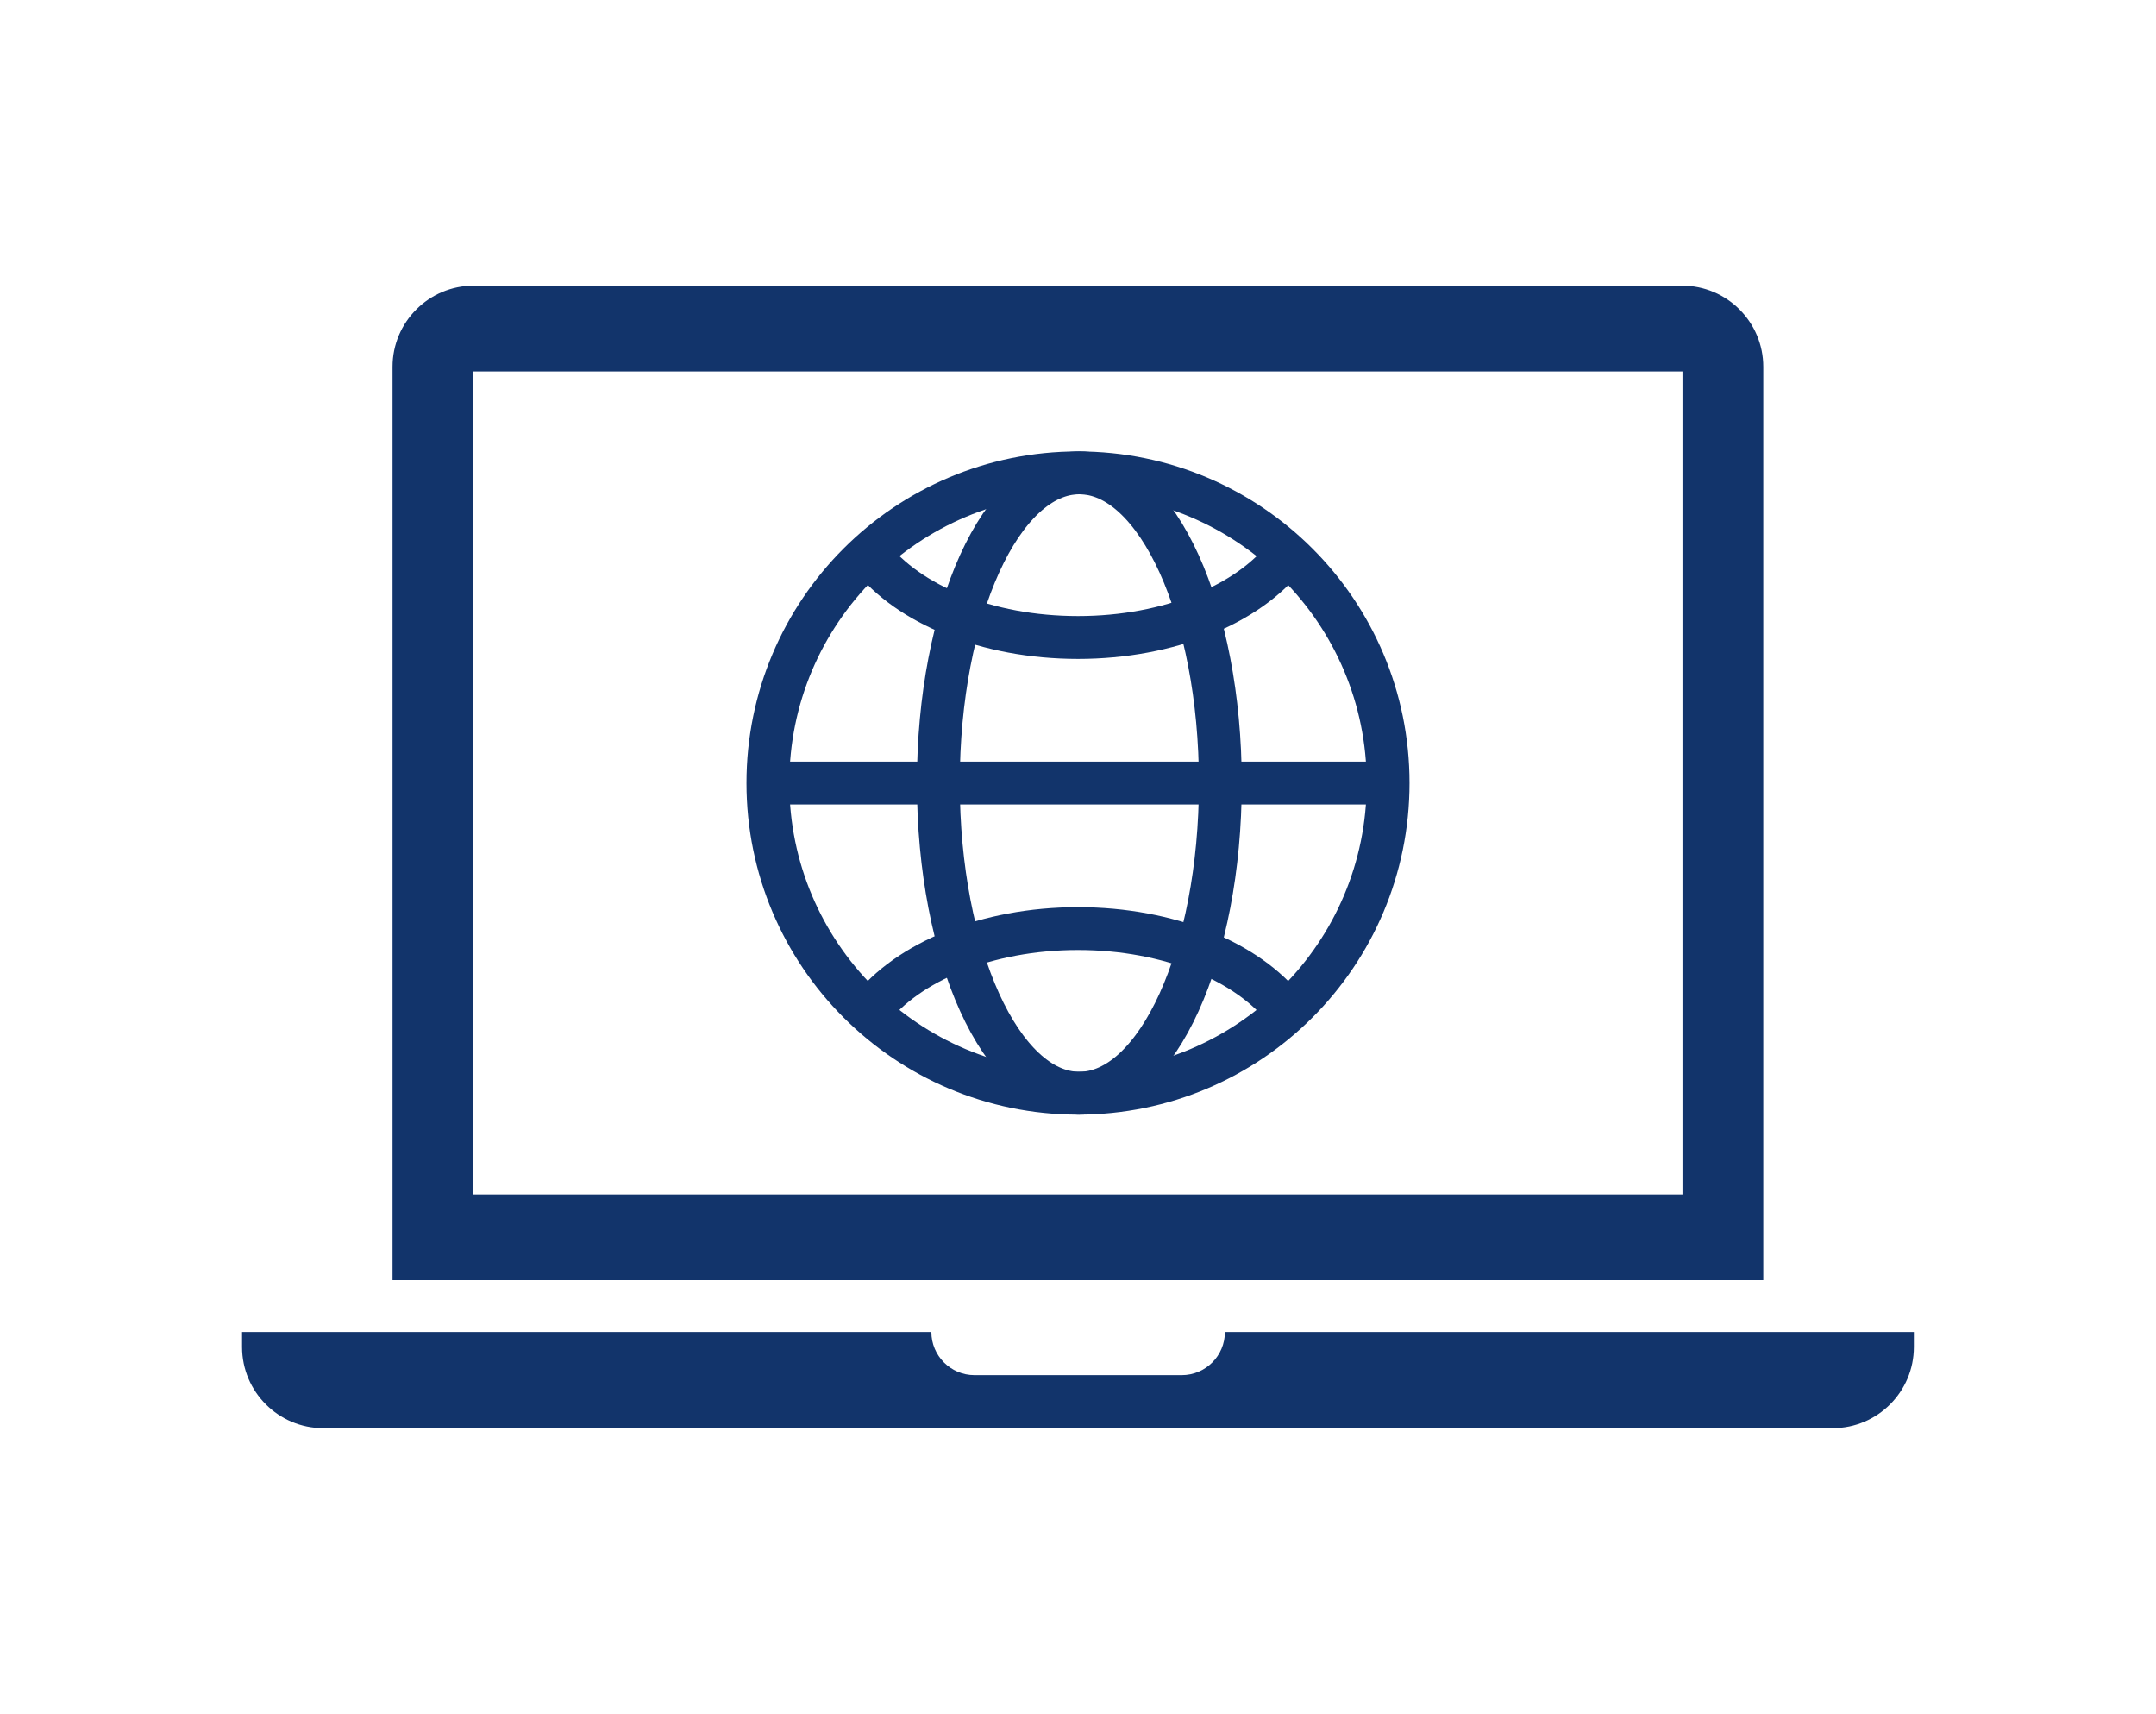 <svg width="151" height="120" viewBox="0 0 151 120" fill="none" xmlns="http://www.w3.org/2000/svg">
<path d="M27.492 89.632V25.682C27.492 22.542 30.046 20 33.174 20H117.813C120.952 20 123.495 22.554 123.495 25.682V89.632H27.492ZM33.15 83.634H117.836V26.01H33.15V83.634Z" fill="#12346B"/>
<path d="M85.789 93.264C85.789 94.939 84.43 96.286 82.767 96.286H68.252C66.577 96.286 65.23 94.927 65.23 93.264H16.953V94.318C16.953 97.457 19.507 100 22.635 100H128.36C131.5 100 134.042 97.446 134.042 94.318V93.264H85.777H85.789Z" fill="#12346B"/>
<path d="M60.938 70.761C63.55 67.364 69.091 65.02 75.499 65.02C81.907 65.02 87.401 67.352 90.025 70.726" stroke="#12346B" stroke-width="3" stroke-miterlimit="10"/>
<path d="M90.064 38.897C87.452 42.294 81.911 44.637 75.503 44.637C69.095 44.637 63.601 42.306 60.977 38.932" stroke="#12346B" stroke-width="3" stroke-miterlimit="10"/>
<path d="M75.5 76.548C87.496 76.548 97.219 66.824 97.219 54.828C97.219 42.833 87.496 33.109 75.5 33.109C63.505 33.109 53.781 42.833 53.781 54.828C53.781 66.824 63.505 76.548 75.5 76.548Z" stroke="#12346B" stroke-width="3" stroke-miterlimit="10"/>
<path d="M75.594 76.548C81.048 76.548 85.47 66.824 85.47 54.828C85.47 42.833 81.048 33.109 75.594 33.109C70.14 33.109 65.719 42.833 65.719 54.828C65.719 66.824 70.14 76.548 75.594 76.548Z" stroke="#12346B" stroke-width="3" stroke-miterlimit="10"/>
<path d="M53.781 54.828H97.219" stroke="#12346B" stroke-width="3" stroke-miterlimit="10"/>
</svg>

